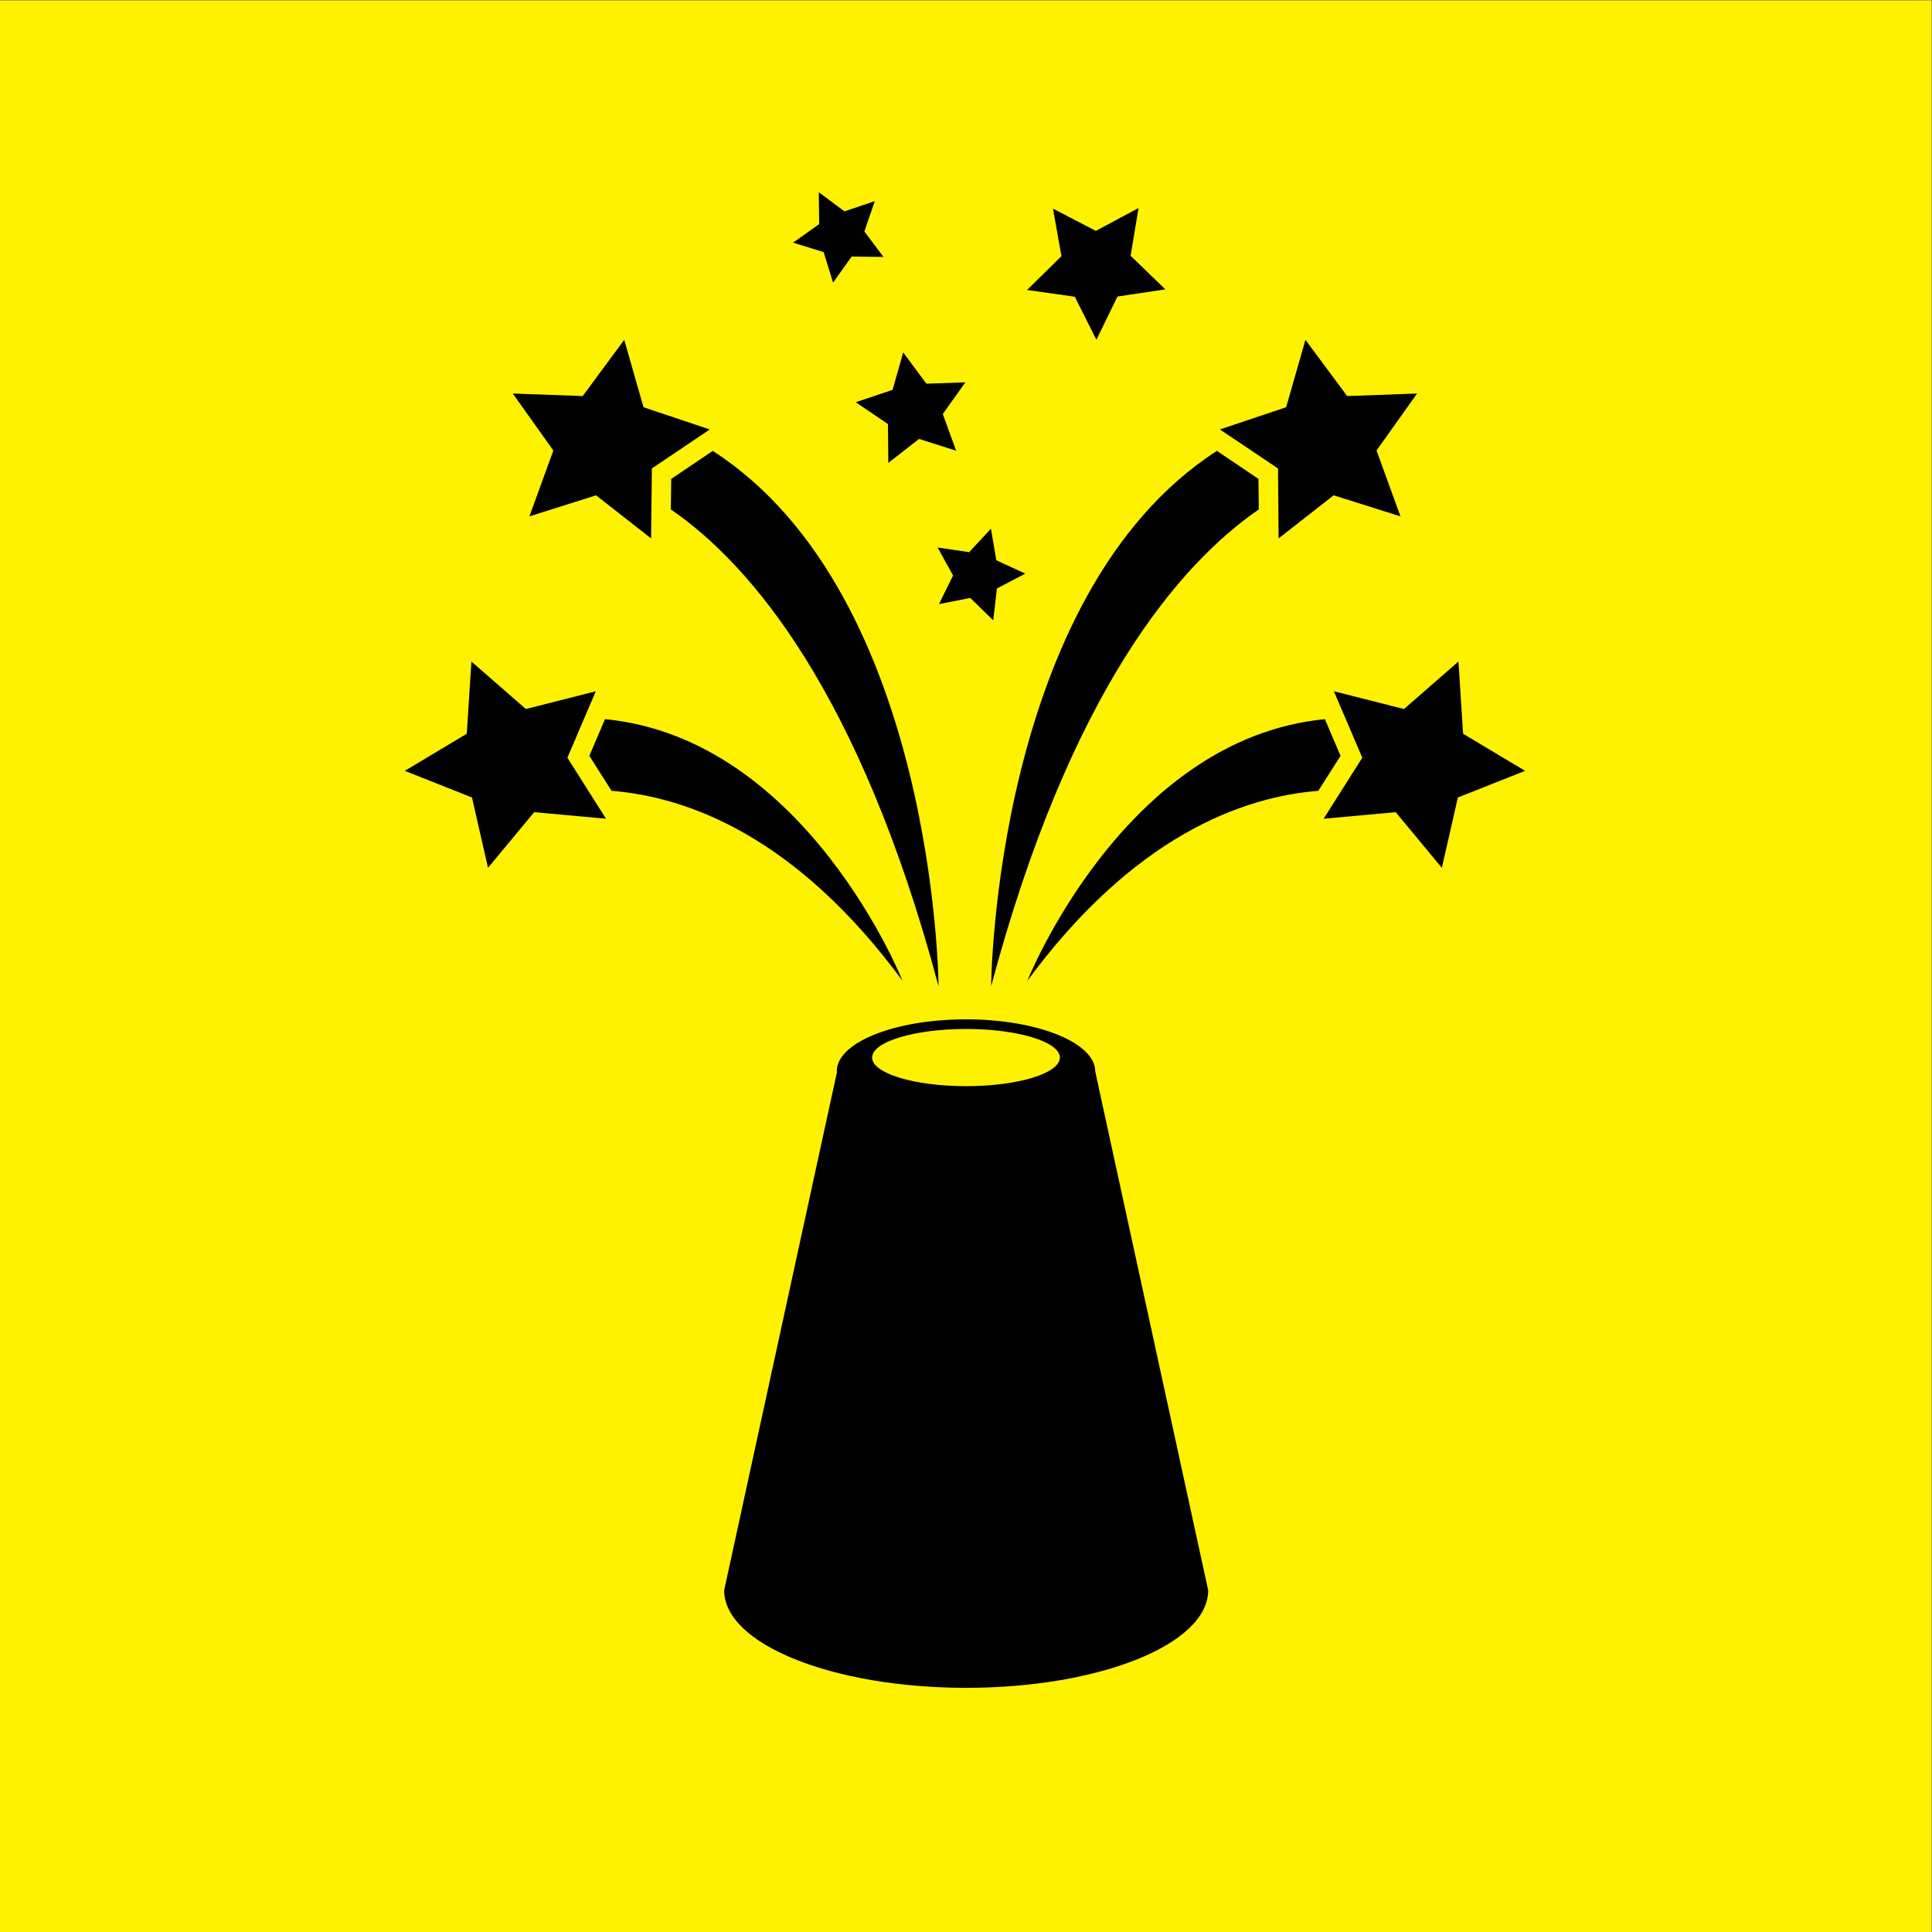 <svg xmlns="http://www.w3.org/2000/svg" viewBox="0 0 133.333 133.333" height="133.333" width="133.333" id="svg1" version="1.1">
  <rect x="0" y="0" width="133.333" height="133.333" fill="#808080" stroke="none"/>
  <defs id="defs1">
    <clipPath id="clipPath3" clipPathUnits="userSpaceOnUse">
      <path id="path3" transform="translate(-43.31,-44.55)" d="M 0,100 H 100 V 0 H 0 Z"></path>
    </clipPath>
    <clipPath id="clipPath5" clipPathUnits="userSpaceOnUse">
      <path id="path5" transform="translate(-50,-46.74)" d="M 0,100 H 100 V 0 H 0 Z"></path>
    </clipPath>
    <clipPath id="clipPath7" clipPathUnits="userSpaceOnUse">
      <path id="path7" transform="translate(-48.58,-48.95)" d="M 0,100 H 100 V 0 H 0 Z"></path>
    </clipPath>
    <clipPath id="clipPath9" clipPathUnits="userSpaceOnUse">
      <path id="path9" transform="translate(-46.73,-49.2)" d="M 0,100 H 100 V 0 H 0 Z"></path>
    </clipPath>
    <clipPath id="clipPath11" clipPathUnits="userSpaceOnUse">
      <path id="path11" transform="translate(-32.31,-82.41)" d="M 0,100 H 100 V 0 H 0 Z"></path>
    </clipPath>
    <clipPath id="clipPath13" clipPathUnits="userSpaceOnUse">
      <path id="path13" transform="translate(-24.4,-65.76)" d="M 0,100 H 100 V 0 H 0 Z"></path>
    </clipPath>
    <clipPath id="clipPath15" clipPathUnits="userSpaceOnUse">
      <path id="path15" transform="translate(-51.3,-48.95)" d="M 0,100 H 100 V 0 H 0 Z"></path>
    </clipPath>
    <clipPath id="clipPath17" clipPathUnits="userSpaceOnUse">
      <path id="path17" transform="translate(-53.16,-49.2)" d="M 0,100 H 100 V 0 H 0 Z"></path>
    </clipPath>
    <clipPath id="clipPath19" clipPathUnits="userSpaceOnUse">
      <path id="path19" transform="translate(-67.57,-82.41)" d="M 0,100 H 100 V 0 H 0 Z"></path>
    </clipPath>
    <clipPath id="clipPath21" clipPathUnits="userSpaceOnUse">
      <path id="path21" transform="translate(-75.49,-65.76)" d="M 0,100 H 100 V 0 H 0 Z"></path>
    </clipPath>
    <clipPath id="clipPath23" clipPathUnits="userSpaceOnUse">
      <path id="path23" transform="translate(-46.75,-81.76)" d="M 0,100 H 100 V 0 H 0 Z"></path>
    </clipPath>
    <clipPath id="clipPath25" clipPathUnits="userSpaceOnUse">
      <path id="path25" transform="translate(-51.29,-72.63)" d="M 0,100 H 100 V 0 H 0 Z"></path>
    </clipPath>
    <clipPath id="clipPath27" clipPathUnits="userSpaceOnUse">
      <path id="path27" transform="translate(-42.38,-90.05)" d="M 0,100 H 100 V 0 H 0 Z"></path>
    </clipPath>
    <clipPath id="clipPath29" clipPathUnits="userSpaceOnUse">
      <path id="path29" transform="translate(-58.93,-89.23)" d="M 0,100 H 100 V 0 H 0 Z"></path>
    </clipPath>
  </defs>
  
    
  
  <g id="layer-MC0">
    <path transform="matrix(1.333,0,0,-1.333,0,133.333)" style="fill:#fff200;fill-opacity:1;fill-rule:nonzero;stroke:none" d="M 0,0 H 100 V 100 H 0 Z" id="path1"></path>
    <path clip-path="url(#clipPath3)" transform="matrix(1.333,0,0,-1.333,57.747,73.933)" style="fill:#000000;fill-opacity:1;fill-rule:nonzero;stroke:none" d="m 0,0 c 0,1.49 2.99,2.69 6.69,2.69 3.7,0 6.69,-1.21 6.69,-2.69 l 5.85,-26.87 c 0,-2.79 -5.61,-5.05 -12.53,-5.05 -6.92,0 -12.53,2.26 -12.53,5.05 L 0.02,0 Z" id="path2"></path>
    <path clip-path="url(#clipPath5)" transform="matrix(1.333,0,0,-1.333,66.667,71.013)" style="fill:#fff200;fill-opacity:1;fill-rule:nonzero;stroke:none" d="m 0,0 c 2.684,0 4.86,-0.663 4.86,-1.48 0,-0.817 -2.176,-1.48 -4.86,-1.48 -2.684,0 -4.86,0.663 -4.86,1.48 C -4.86,-0.663 -2.684,0 0,0" id="path4"></path>
    <path clip-path="url(#clipPath7)" transform="matrix(1.333,0,0,-1.333,64.773,68.067)" style="fill:#000000;fill-opacity:1;fill-rule:nonzero;stroke:none" d="m 0,0 c 0,0 -0.14,20.27 -11.69,27.72 l -2.15,-1.45 -0.02,-1.58 C -9.74,21.85 -4.08,15.27 0,0" id="path6"></path>
    <path clip-path="url(#clipPath9)" transform="matrix(1.333,0,0,-1.333,62.307,67.733)" style="fill:#000000;fill-opacity:1;fill-rule:nonzero;stroke:none" d="m 0,0 c 0,0 -4.99,12.57 -15.42,13.58 l -0.81,-1.9 1.15,-1.81 C -11.11,9.55 -5.51,7.5 0.01,0 Z" id="path8"></path>
    <path clip-path="url(#clipPath11)" transform="matrix(1.333,0,0,-1.333,43.08,23.453)" style="fill:#000000;fill-opacity:1;fill-rule:nonzero;stroke:none" d="m 0,0 1,-3.49 3.43,-1.15 -3,-2.02 -0.04,-3.62 -2.85,2.23 -3.45,-1.09 1.24,3.41 -2.1,2.95 3.62,-0.13 z" id="path10"></path>
    <path clip-path="url(#clipPath13)" transform="matrix(1.333,0,0,-1.333,32.533,45.653)" style="fill:#000000;fill-opacity:1;fill-rule:nonzero;stroke:none" d="m 0,0 2.82,-2.46 3.62,0.92 -1.47,-3.44 2,-3.16 -3.72,0.34 -2.39,-2.88 -0.83,3.64 -3.48,1.38 3.21,1.92 z" id="path12"></path>
    <path clip-path="url(#clipPath15)" transform="matrix(1.333,0,0,-1.333,68.4,68.067)" style="fill:#000000;fill-opacity:1;fill-rule:nonzero;stroke:none" d="m 0,0 c 0,0 0.14,20.27 11.69,27.72 l 2.15,-1.45 0.02,-1.58 C 9.74,21.85 4.08,15.27 0,0" id="path14"></path>
    <path clip-path="url(#clipPath17)" transform="matrix(1.333,0,0,-1.333,70.88,67.733)" style="fill:#000000;fill-opacity:1;fill-rule:nonzero;stroke:none" d="m 0,0 c 0,0 4.99,12.57 15.42,13.58 l 0.81,-1.9 -1.15,-1.81 C 11.11,9.55 5.51,7.5 -0.01,0 Z" id="path16"></path>
    <path clip-path="url(#clipPath19)" transform="matrix(1.333,0,0,-1.333,90.093,23.453)" style="fill:#000000;fill-opacity:1;fill-rule:nonzero;stroke:none" d="m 0,0 -1,-3.49 -3.43,-1.15 3.01,-2.02 0.03,-3.62 2.85,2.23 3.46,-1.09 -1.24,3.41 2.1,2.95 -3.62,-0.13 z" id="path18"></path>
    <path clip-path="url(#clipPath21)" transform="matrix(1.333,0,0,-1.333,100.653,45.653)" style="fill:#000000;fill-opacity:1;fill-rule:nonzero;stroke:none" d="m 0,0 -2.82,-2.46 -3.63,0.92 1.47,-3.44 -2,-3.16 3.73,0.34 2.39,-2.88 0.83,3.64 3.48,1.38 -3.21,1.92 z" id="path20"></path>
    <path clip-path="url(#clipPath23)" transform="matrix(1.333,0,0,-1.333,62.333,24.32)" style="fill:#000000;fill-opacity:1;fill-rule:nonzero;stroke:none" d="m 0,0 -0.55,-1.94 -1.91,-0.64 1.67,-1.13 0.02,-2.01 1.59,1.24 1.92,-0.61 -0.69,1.9 1.17,1.64 -2.02,-0.07 z" id="path22"></path>
    <path clip-path="url(#clipPath25)" transform="matrix(1.333,0,0,-1.333,68.387,36.493)" style="fill:#000000;fill-opacity:1;fill-rule:nonzero;stroke:none" d="m 0,0 -1.13,-1.21 -1.63,0.24 0.8,-1.45 -0.73,-1.48 1.62,0.32 1.19,-1.16 0.19,1.65 1.47,0.77 -1.5,0.69 z" id="path24"></path>
    <path clip-path="url(#clipPath27)" transform="matrix(1.333,0,0,-1.333,56.507,13.267)" style="fill:#000000;fill-opacity:1;fill-rule:nonzero;stroke:none" d="M 0,0 0.02,-1.65 -1.33,-2.61 0.25,-3.1 0.74,-4.68 1.7,-3.33 3.35,-3.35 2.36,-2.03 2.9,-0.46 1.33,-0.99 Z" id="path26"></path>
    <path clip-path="url(#clipPath29)" transform="matrix(1.333,0,0,-1.333,78.573,14.36)" style="fill:#000000;fill-opacity:1;fill-rule:nonzero;stroke:none" d="m 0,0 -2.21,-1.18 -2.22,1.15 0.44,-2.46 -1.78,-1.75 2.47,-0.35 1.12,-2.23 1.09,2.24 2.48,0.37 -1.8,1.74 z" id="path28"></path>
  </g>
</svg>
